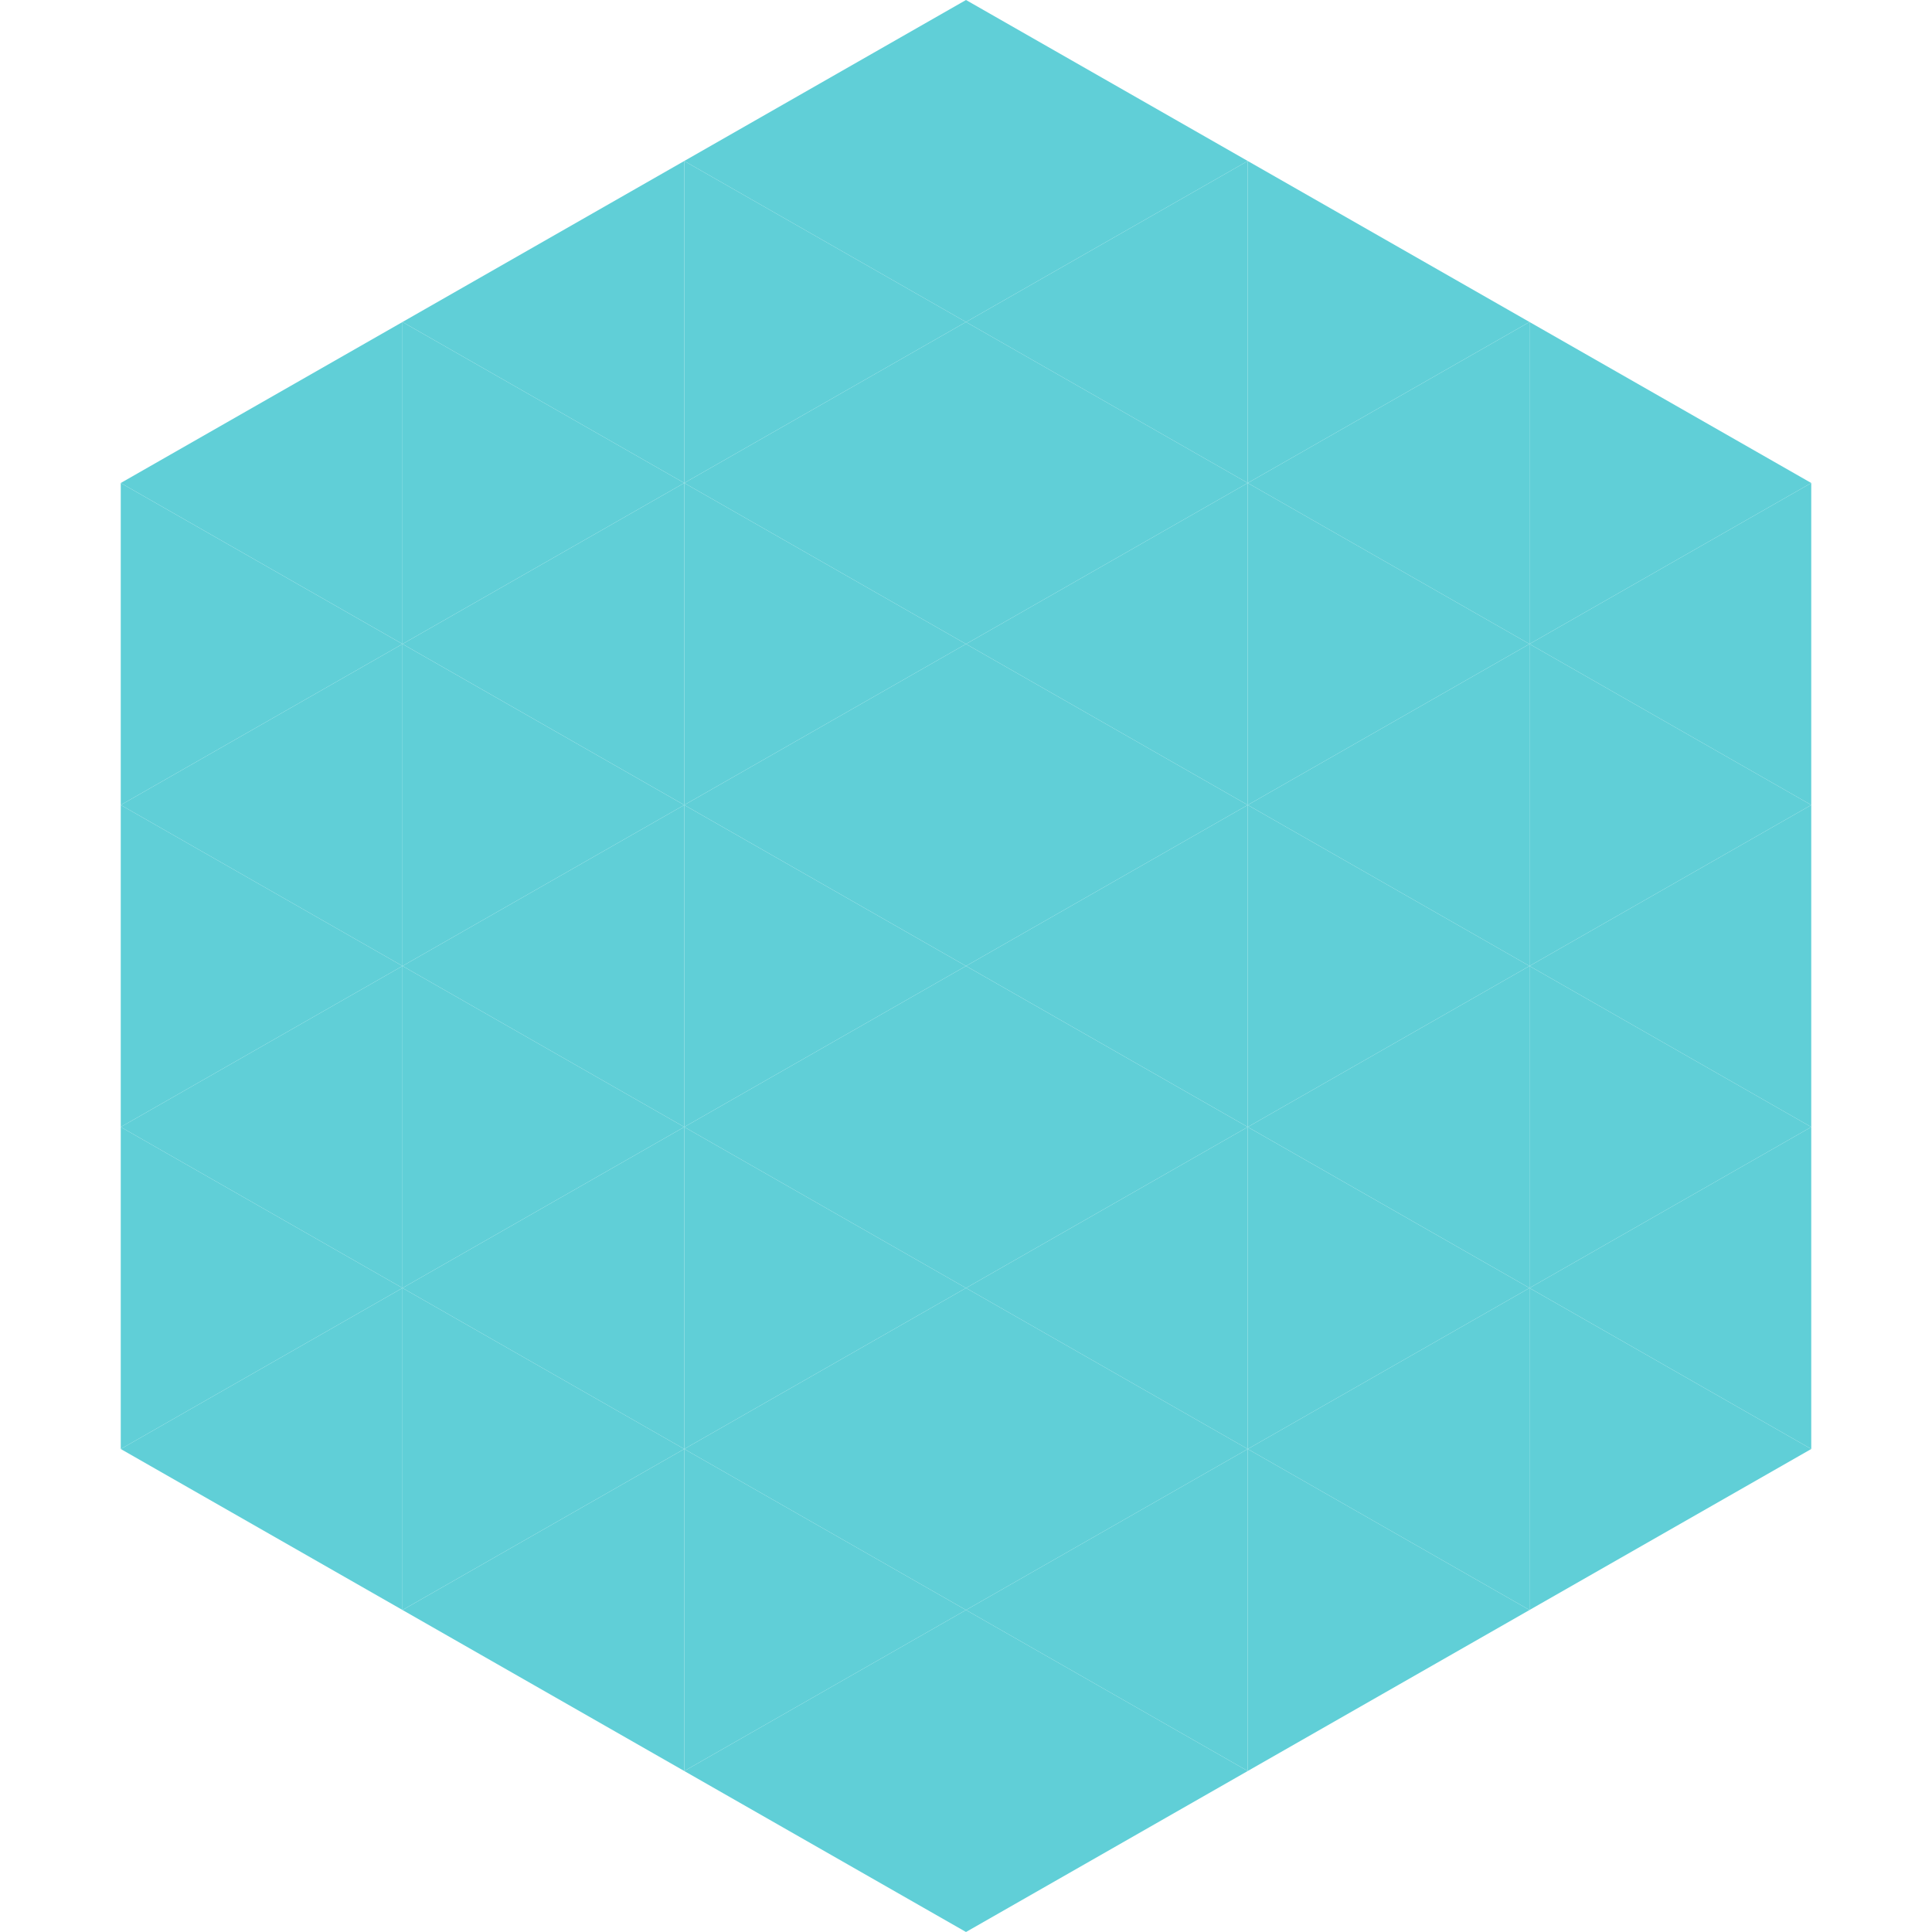 <?xml version="1.0"?>
<!-- Generated by SVGo -->
<svg width="240" height="240"
     xmlns="http://www.w3.org/2000/svg"
     xmlns:xlink="http://www.w3.org/1999/xlink">
<polygon points="50,40 15,60 50,80" style="fill:rgb(96,207,215)" />
<polygon points="190,40 225,60 190,80" style="fill:rgb(96,207,215)" />
<polygon points="15,60 50,80 15,100" style="fill:rgb(96,207,215)" />
<polygon points="225,60 190,80 225,100" style="fill:rgb(96,207,215)" />
<polygon points="50,80 15,100 50,120" style="fill:rgb(96,207,215)" />
<polygon points="190,80 225,100 190,120" style="fill:rgb(96,207,215)" />
<polygon points="15,100 50,120 15,140" style="fill:rgb(96,207,215)" />
<polygon points="225,100 190,120 225,140" style="fill:rgb(96,207,215)" />
<polygon points="50,120 15,140 50,160" style="fill:rgb(96,207,215)" />
<polygon points="190,120 225,140 190,160" style="fill:rgb(96,207,215)" />
<polygon points="15,140 50,160 15,180" style="fill:rgb(96,207,215)" />
<polygon points="225,140 190,160 225,180" style="fill:rgb(96,207,215)" />
<polygon points="50,160 15,180 50,200" style="fill:rgb(96,207,215)" />
<polygon points="190,160 225,180 190,200" style="fill:rgb(96,207,215)" />
<polygon points="15,180 50,200 15,220" style="fill:rgb(255,255,255); fill-opacity:0" />
<polygon points="225,180 190,200 225,220" style="fill:rgb(255,255,255); fill-opacity:0" />
<polygon points="50,0 85,20 50,40" style="fill:rgb(255,255,255); fill-opacity:0" />
<polygon points="190,0 155,20 190,40" style="fill:rgb(255,255,255); fill-opacity:0" />
<polygon points="85,20 50,40 85,60" style="fill:rgb(96,207,215)" />
<polygon points="155,20 190,40 155,60" style="fill:rgb(96,207,215)" />
<polygon points="50,40 85,60 50,80" style="fill:rgb(96,207,215)" />
<polygon points="190,40 155,60 190,80" style="fill:rgb(96,207,215)" />
<polygon points="85,60 50,80 85,100" style="fill:rgb(96,207,215)" />
<polygon points="155,60 190,80 155,100" style="fill:rgb(96,207,215)" />
<polygon points="50,80 85,100 50,120" style="fill:rgb(96,207,215)" />
<polygon points="190,80 155,100 190,120" style="fill:rgb(96,207,215)" />
<polygon points="85,100 50,120 85,140" style="fill:rgb(96,207,215)" />
<polygon points="155,100 190,120 155,140" style="fill:rgb(96,207,215)" />
<polygon points="50,120 85,140 50,160" style="fill:rgb(96,207,215)" />
<polygon points="190,120 155,140 190,160" style="fill:rgb(96,207,215)" />
<polygon points="85,140 50,160 85,180" style="fill:rgb(96,207,215)" />
<polygon points="155,140 190,160 155,180" style="fill:rgb(96,207,215)" />
<polygon points="50,160 85,180 50,200" style="fill:rgb(96,207,215)" />
<polygon points="190,160 155,180 190,200" style="fill:rgb(96,207,215)" />
<polygon points="85,180 50,200 85,220" style="fill:rgb(96,207,215)" />
<polygon points="155,180 190,200 155,220" style="fill:rgb(96,207,215)" />
<polygon points="120,0 85,20 120,40" style="fill:rgb(96,207,215)" />
<polygon points="120,0 155,20 120,40" style="fill:rgb(96,207,215)" />
<polygon points="85,20 120,40 85,60" style="fill:rgb(96,207,215)" />
<polygon points="155,20 120,40 155,60" style="fill:rgb(96,207,215)" />
<polygon points="120,40 85,60 120,80" style="fill:rgb(96,207,215)" />
<polygon points="120,40 155,60 120,80" style="fill:rgb(96,207,215)" />
<polygon points="85,60 120,80 85,100" style="fill:rgb(96,207,215)" />
<polygon points="155,60 120,80 155,100" style="fill:rgb(96,207,215)" />
<polygon points="120,80 85,100 120,120" style="fill:rgb(96,207,215)" />
<polygon points="120,80 155,100 120,120" style="fill:rgb(96,207,215)" />
<polygon points="85,100 120,120 85,140" style="fill:rgb(96,207,215)" />
<polygon points="155,100 120,120 155,140" style="fill:rgb(96,207,215)" />
<polygon points="120,120 85,140 120,160" style="fill:rgb(96,207,215)" />
<polygon points="120,120 155,140 120,160" style="fill:rgb(96,207,215)" />
<polygon points="85,140 120,160 85,180" style="fill:rgb(96,207,215)" />
<polygon points="155,140 120,160 155,180" style="fill:rgb(96,207,215)" />
<polygon points="120,160 85,180 120,200" style="fill:rgb(96,207,215)" />
<polygon points="120,160 155,180 120,200" style="fill:rgb(96,207,215)" />
<polygon points="85,180 120,200 85,220" style="fill:rgb(96,207,215)" />
<polygon points="155,180 120,200 155,220" style="fill:rgb(96,207,215)" />
<polygon points="120,200 85,220 120,240" style="fill:rgb(96,207,215)" />
<polygon points="120,200 155,220 120,240" style="fill:rgb(96,207,215)" />
<polygon points="85,220 120,240 85,260" style="fill:rgb(255,255,255); fill-opacity:0" />
<polygon points="155,220 120,240 155,260" style="fill:rgb(255,255,255); fill-opacity:0" />
</svg>
